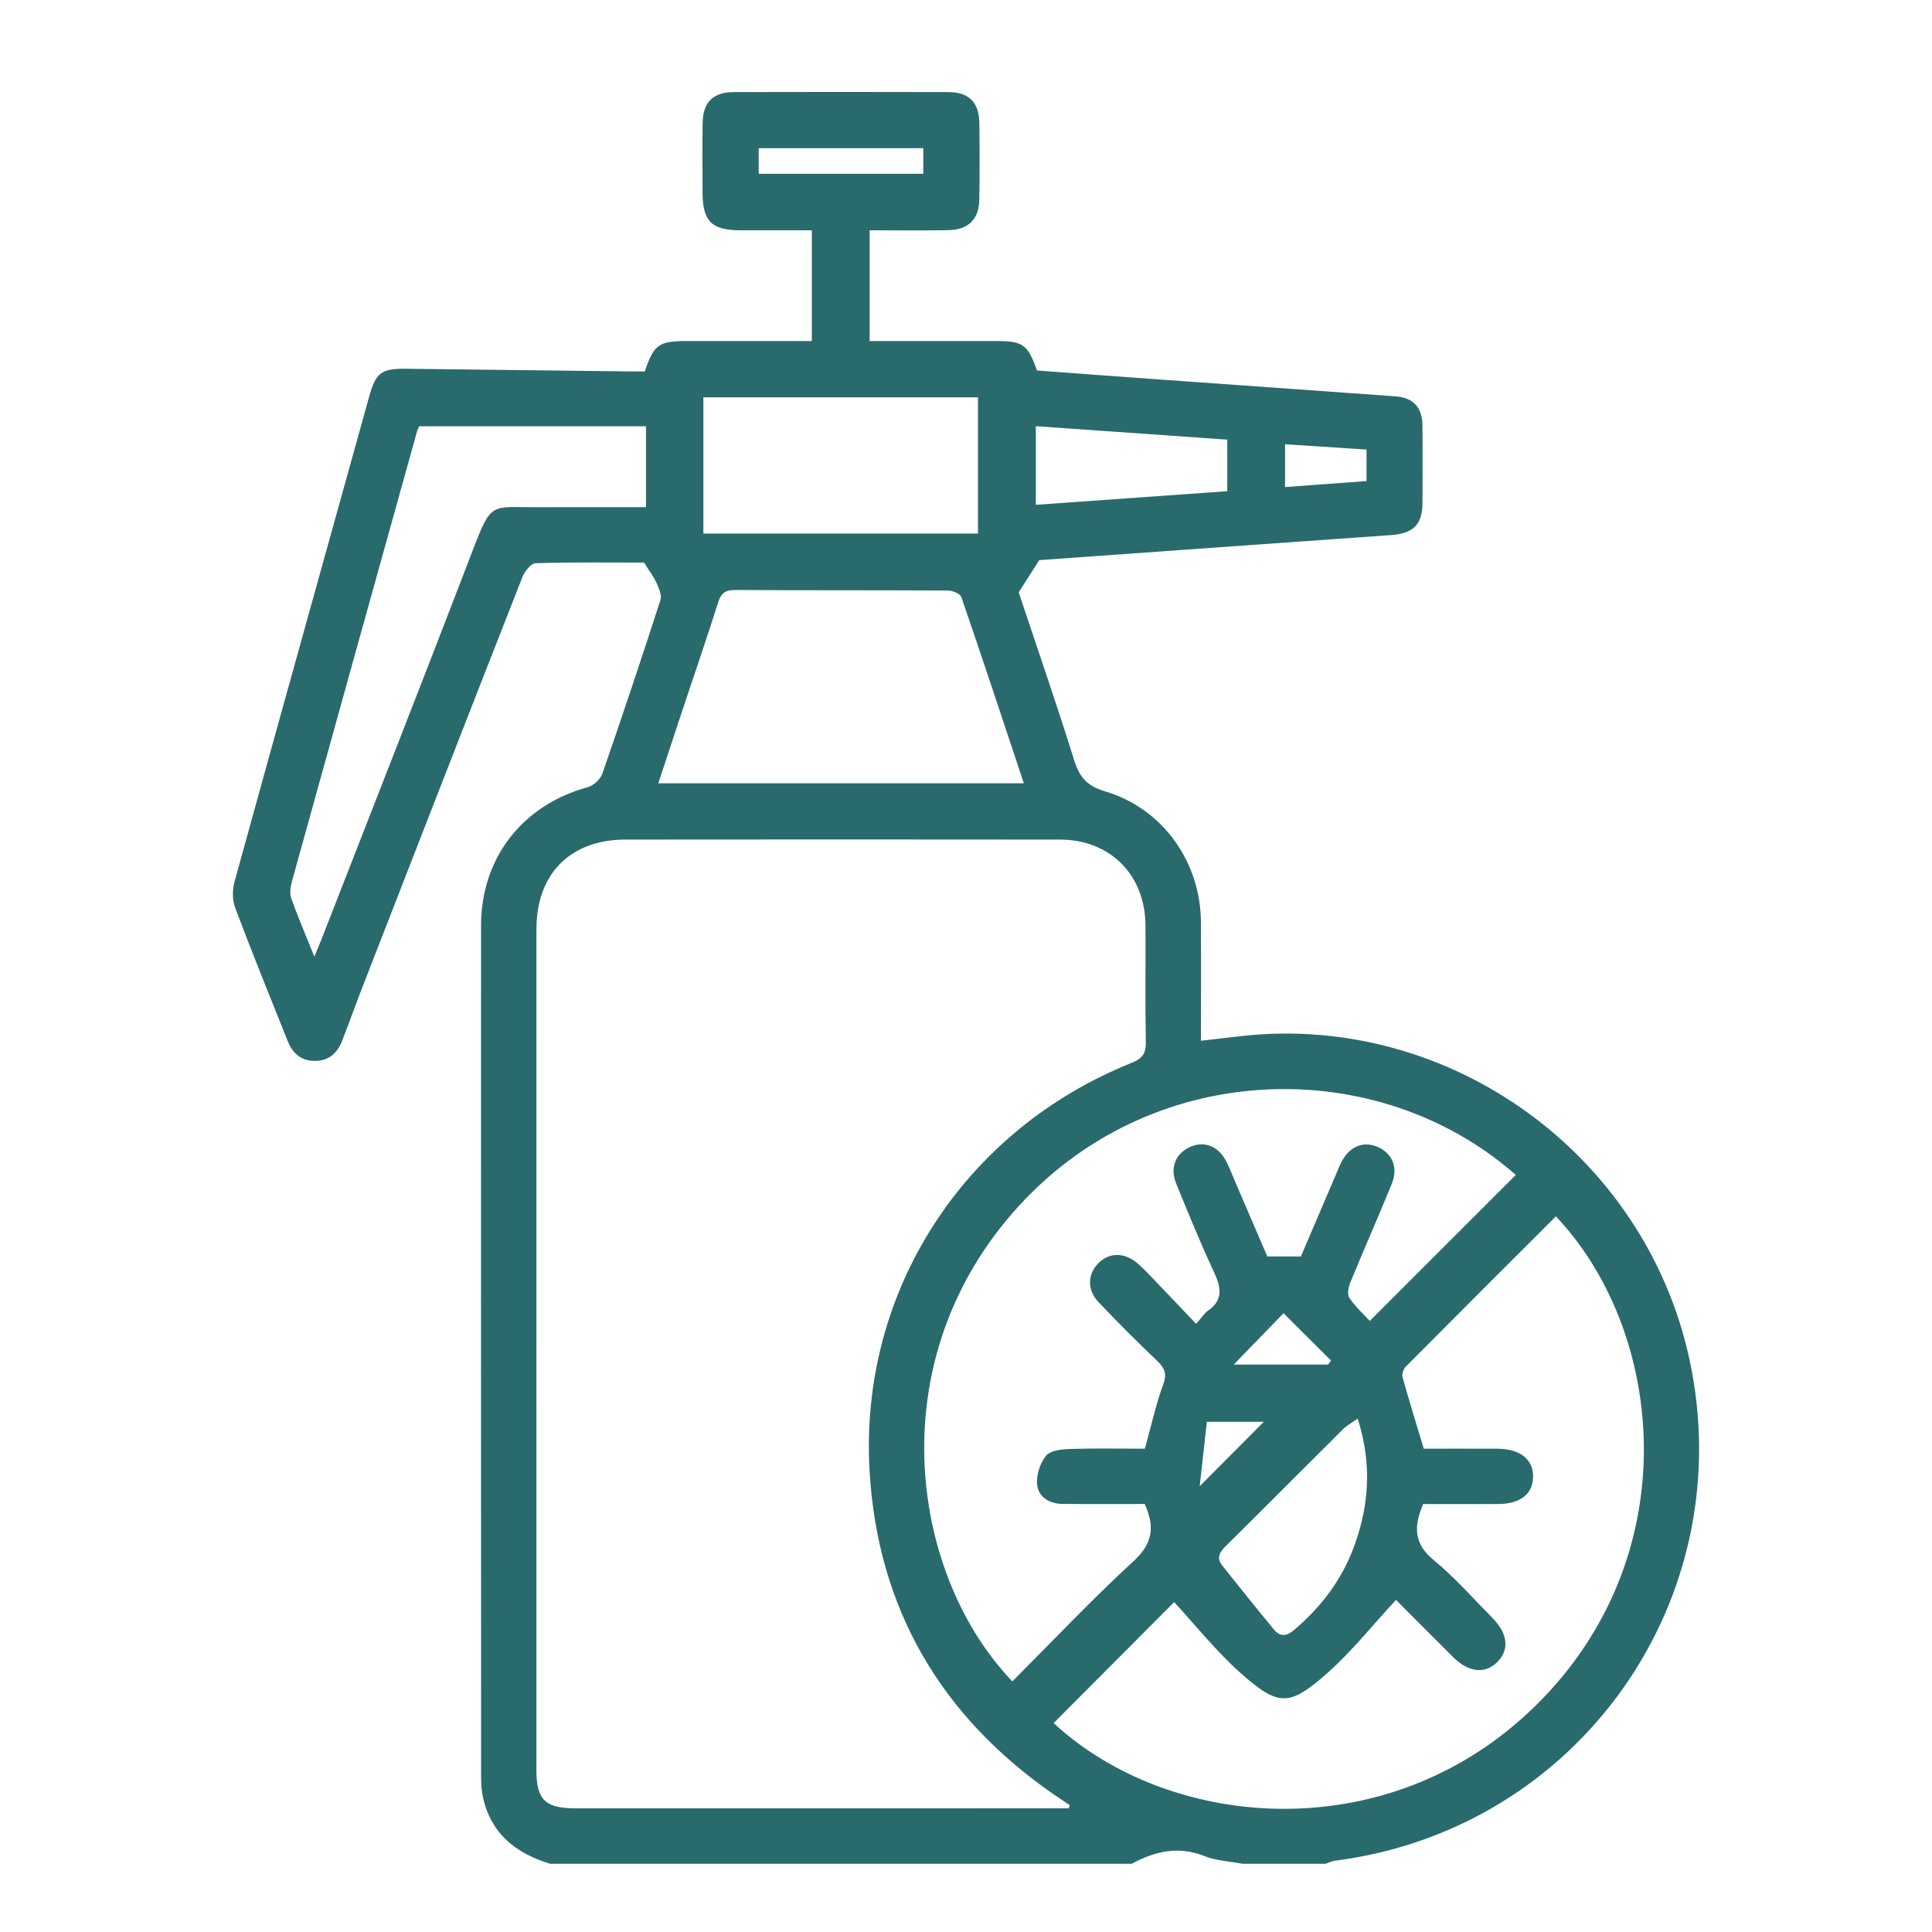 <?xml version="1.0" encoding="utf-8"?>
<!-- Generator: Adobe Illustrator 16.0.0, SVG Export Plug-In . SVG Version: 6.00 Build 0)  -->
<!DOCTYPE svg PUBLIC "-//W3C//DTD SVG 1.1//EN" "http://www.w3.org/Graphics/SVG/1.1/DTD/svg11.dtd">
<svg version="1.1" id="Layer_1" xmlns="http://www.w3.org/2000/svg" xmlns:xlink="http://www.w3.org/1999/xlink" x="0px" y="0px"
	 width="170px" height="170px" viewBox="0 0 170 170" enable-background="new 0 0 170 170" xml:space="preserve">
<g>
	<path fill="#296A6D" d="M48.417,164c-3.006-0.917-5.225-2.641-5.923-5.872c-0.128-0.588-0.161-1.205-0.161-1.81
		c-0.008-24.963-0.01-49.926-0.004-74.89c0.002-5.933,3.649-10.598,9.375-12.159c0.512-0.14,1.123-0.688,1.295-1.185
		c1.762-5.071,3.46-10.165,5.111-15.273c0.137-0.424-0.121-1.033-0.331-1.495c-0.265-0.586-0.669-1.109-1.109-1.815
		c-3.064,0-6.308-0.045-9.545,0.057c-0.409,0.013-0.968,0.73-1.165,1.236c-4.684,11.929-9.328,23.872-13.973,35.815
		c-0.643,1.65-1.24,3.318-1.883,4.971c-0.42,1.08-1.162,1.77-2.391,1.771c-1.227,0.004-1.973-0.68-2.402-1.756
		c-1.56-3.902-3.145-7.797-4.623-11.729c-0.259-0.69-0.239-1.604-0.039-2.331c3.916-14.208,7.883-28.402,11.826-42.604
		c0.592-2.13,1.039-2.51,3.291-2.484c6.545,0.073,13.09,0.158,19.635,0.236c0.453,0.006,0.906,0.002,1.335,0.002
		c0.809-2.389,1.219-2.675,3.765-2.676c3.602-0.001,7.203,0,10.934,0c0-3.209,0-6.37,0-9.744c-2.066,0-4.176,0.005-6.285-0.002
		c-2.558-0.007-3.327-0.791-3.331-3.382c-0.003-2.029-0.024-4.06,0.008-6.089c0.028-1.804,0.929-2.687,2.749-2.69
		c6.293-0.015,12.586-0.016,18.879,0.001c1.8,0.004,2.693,0.903,2.719,2.725c0.031,2.232,0.034,4.465-0.001,6.697
		c-0.028,1.779-0.952,2.699-2.753,2.729c-2.271,0.038-4.543,0.009-6.898,0.009c0,3.256,0,6.382,0,9.746c1.17,0,2.363,0,3.557,0
		c2.537,0,5.074-0.002,7.612,0c2.324,0.003,2.744,0.304,3.554,2.59c3.299,0.243,6.633,0.496,9.967,0.734
		c7.185,0.516,14.369,1.021,21.554,1.539c1.574,0.113,2.377,0.953,2.395,2.545c0.025,2.282,0.017,4.566,0.004,6.85
		c-0.012,1.914-0.826,2.681-2.771,2.816c-10.369,0.726-20.738,1.475-30.949,2.205c-0.594,0.93-1.119,1.754-1.808,2.832
		c1.576,4.73,3.312,9.746,4.894,14.81c0.469,1.502,1.164,2.248,2.736,2.714c5.022,1.488,8.366,6.191,8.404,11.452
		c0.025,3.443,0.005,6.886,0.005,10.48c1.312-0.151,2.495-0.297,3.683-0.424c18.256-1.973,35.391,10.43,39.293,28.438
		c4.58,21.125-9.73,41.385-31.17,44.135c-0.287,0.037-0.562,0.18-0.842,0.272c-2.437,0-4.871,0-7.31,0
		c-1.121-0.215-2.31-0.265-3.354-0.679c-2.293-0.91-4.354-0.426-6.392,0.679C82.527,164,65.473,164,48.417,164z M94.038,159.117
		c0.032-0.092,0.063-0.182,0.096-0.273c-0.448-0.303-0.901-0.602-1.35-0.908c-9.998-6.894-15.567-16.416-16.269-28.509
		C75.597,113.602,84.83,99.43,99.582,93.52c0.988-0.396,1.26-0.862,1.241-1.867c-0.063-3.397-0.007-6.797-0.028-10.195
		c-0.029-4.484-3.098-7.578-7.547-7.582c-12.732-0.014-25.467-0.015-38.2-0.001c-4.868,0.005-7.847,3.012-7.847,7.892
		c-0.006,24.651-0.004,49.302-0.002,73.955c0,2.652,0.756,3.396,3.469,3.396c6.696,0.005,13.393,0.001,20.09,0.001
		C78.519,159.117,86.277,159.117,94.038,159.117z M92.708,151.618c10.369,9.587,30.081,11.247,43.033-2.158
		c12.751-13.196,10.6-32.474,1.163-42.431c-4.408,4.404-8.819,8.804-13.209,13.224c-0.204,0.207-0.358,0.654-0.284,0.919
		c0.579,2.079,1.22,4.141,1.868,6.301c2.115,0,4.295-0.009,6.474,0.002c2.015,0.01,3.174,0.937,3.146,2.487
		c-0.029,1.513-1.131,2.372-3.075,2.38c-2.22,0.008-4.44,0.001-6.597,0.001c-0.843,1.96-0.834,3.484,0.914,4.921
		c1.873,1.537,3.489,3.389,5.198,5.122c1.354,1.376,1.488,2.785,0.407,3.863c-1.068,1.065-2.512,0.921-3.862-0.418
		c-1.764-1.748-3.51-3.513-5.049-5.054c-2.032,2.193-3.862,4.508-6.037,6.435c-3.344,2.965-4.304,2.963-7.647-0.011
		c-2.166-1.928-3.992-4.236-5.834-6.229C99.912,144.389,96.309,148.006,92.708,151.618z M133.378,103.387
		c-12.215-10.771-32.354-10.352-44.272,3.336c-11.792,13.543-8.854,32.029-0.027,41.225c3.546-3.549,6.992-7.203,10.681-10.596
		c1.687-1.552,1.866-3.019,0.964-5.014c-2.381,0-4.81,0.016-7.238-0.007c-1.141-0.011-2.107-0.595-2.228-1.683
		c-0.091-0.83,0.249-1.885,0.771-2.541c0.373-0.469,1.363-0.586,2.086-0.608c2.259-0.073,4.521-0.026,6.625-0.026
		c0.57-2.055,0.968-3.892,1.609-5.638c0.351-0.948,0.142-1.45-0.522-2.084c-1.763-1.683-3.485-3.403-5.163-5.169
		c-1.016-1.066-0.971-2.46-0.03-3.417c0.944-0.963,2.283-0.991,3.421-0.031c0.504,0.425,0.956,0.909,1.413,1.386
		c1.25,1.301,2.491,2.61,3.78,3.965c0.503-0.564,0.725-0.93,1.044-1.152c1.373-0.963,1.151-2.061,0.532-3.393
		c-1.195-2.57-2.274-5.196-3.34-7.826c-0.557-1.377-0.032-2.608,1.205-3.18c1.235-0.57,2.486-0.115,3.183,1.207
		c0.33,0.625,0.577,1.295,0.856,1.944c0.955,2.218,1.908,4.437,2.785,6.476c1.11,0,1.992,0,2.955,0
		c1.01-2.359,2.042-4.777,3.076-7.195c0.16-0.373,0.307-0.754,0.49-1.112c0.693-1.356,1.882-1.866,3.127-1.358
		c1.328,0.541,1.895,1.812,1.309,3.256c-1.183,2.908-2.457,5.779-3.65,8.686c-0.168,0.411-0.295,1.059-0.092,1.362
		c0.521,0.774,1.238,1.418,1.801,2.03C124.857,111.898,129.087,107.674,133.378,103.387z M90.091,68.926
		c-1.854-5.576-3.646-10.999-5.503-16.397c-0.103-0.299-0.779-0.566-1.19-0.568c-6.236-0.036-12.473-0.008-18.709-0.046
		c-0.866-0.006-1.238,0.275-1.496,1.089c-1.027,3.23-2.129,6.437-3.199,9.652c-0.684,2.055-1.359,4.111-2.072,6.271
		C68.673,68.926,79.256,68.926,90.091,68.926z M27.663,84.18c0.354-0.867,0.549-1.328,0.73-1.794
		c4.412-11.323,8.863-22.632,13.211-33.979c1.642-4.285,1.588-3.764,5.538-3.777c3.229-0.01,6.458-0.002,9.703-0.002
		c0-2.439,0-4.691,0-7.119c-6.716,0-13.335,0-19.962,0c-0.058,0.133-0.135,0.268-0.176,0.412
		c-3.682,13.219-7.365,26.438-11.027,39.662c-0.129,0.469-0.201,1.048-0.045,1.486C26.206,80.673,26.884,82.242,27.663,84.18z
		 M61.89,46.949c8.154,0,16.178,0,24.167,0c0-4.083,0-8.052,0-11.987c-8.116,0-16.105,0-24.167,0
		C61.89,38.973,61.89,42.905,61.89,46.949z M119.466,124.823c-0.536,0.383-0.963,0.606-1.291,0.934
		c-3.454,3.433-6.881,6.892-10.348,10.312c-0.558,0.55-0.781,1.051-0.277,1.686c1.503,1.893,3.015,3.776,4.554,5.641
		c0.562,0.682,1.138,0.567,1.805-0.002c2.197-1.881,3.943-4.09,5.025-6.773C120.448,132.85,120.796,129.009,119.466,124.823z
		 M107.992,43.221c0-1.581,0-3.017,0-4.537c-5.655-0.397-11.2-0.786-16.848-1.183c0,2.348,0,4.547,0,6.918
		C96.82,44.016,102.409,43.618,107.992,43.221z M66.76,15.291c4.905,0,9.688,0,14.481,0c0-0.795,0-1.485,0-2.254
		c-4.85,0-9.631,0-14.481,0C66.76,13.802,66.76,14.493,66.76,15.291z M120.243,39.558c-2.478-0.162-4.812-0.314-7.169-0.468
		c0,1.364,0,2.503,0,3.768c2.445-0.18,4.789-0.353,7.169-0.528C120.243,41.359,120.243,40.558,120.243,39.558z M116.861,120.07
		c0.087-0.117,0.173-0.235,0.26-0.354c-1.342-1.335-2.684-2.671-4.18-4.162c-1.522,1.568-2.838,2.924-4.383,4.516
		C111.672,120.07,114.268,120.07,116.861,120.07z M105.564,130.775c1.98-1.991,3.887-3.907,5.642-5.67c-1.375,0-3.072,0-5.013,0
		C105.979,127.057,105.766,128.964,105.564,130.775z"/>
</g>
</svg>
